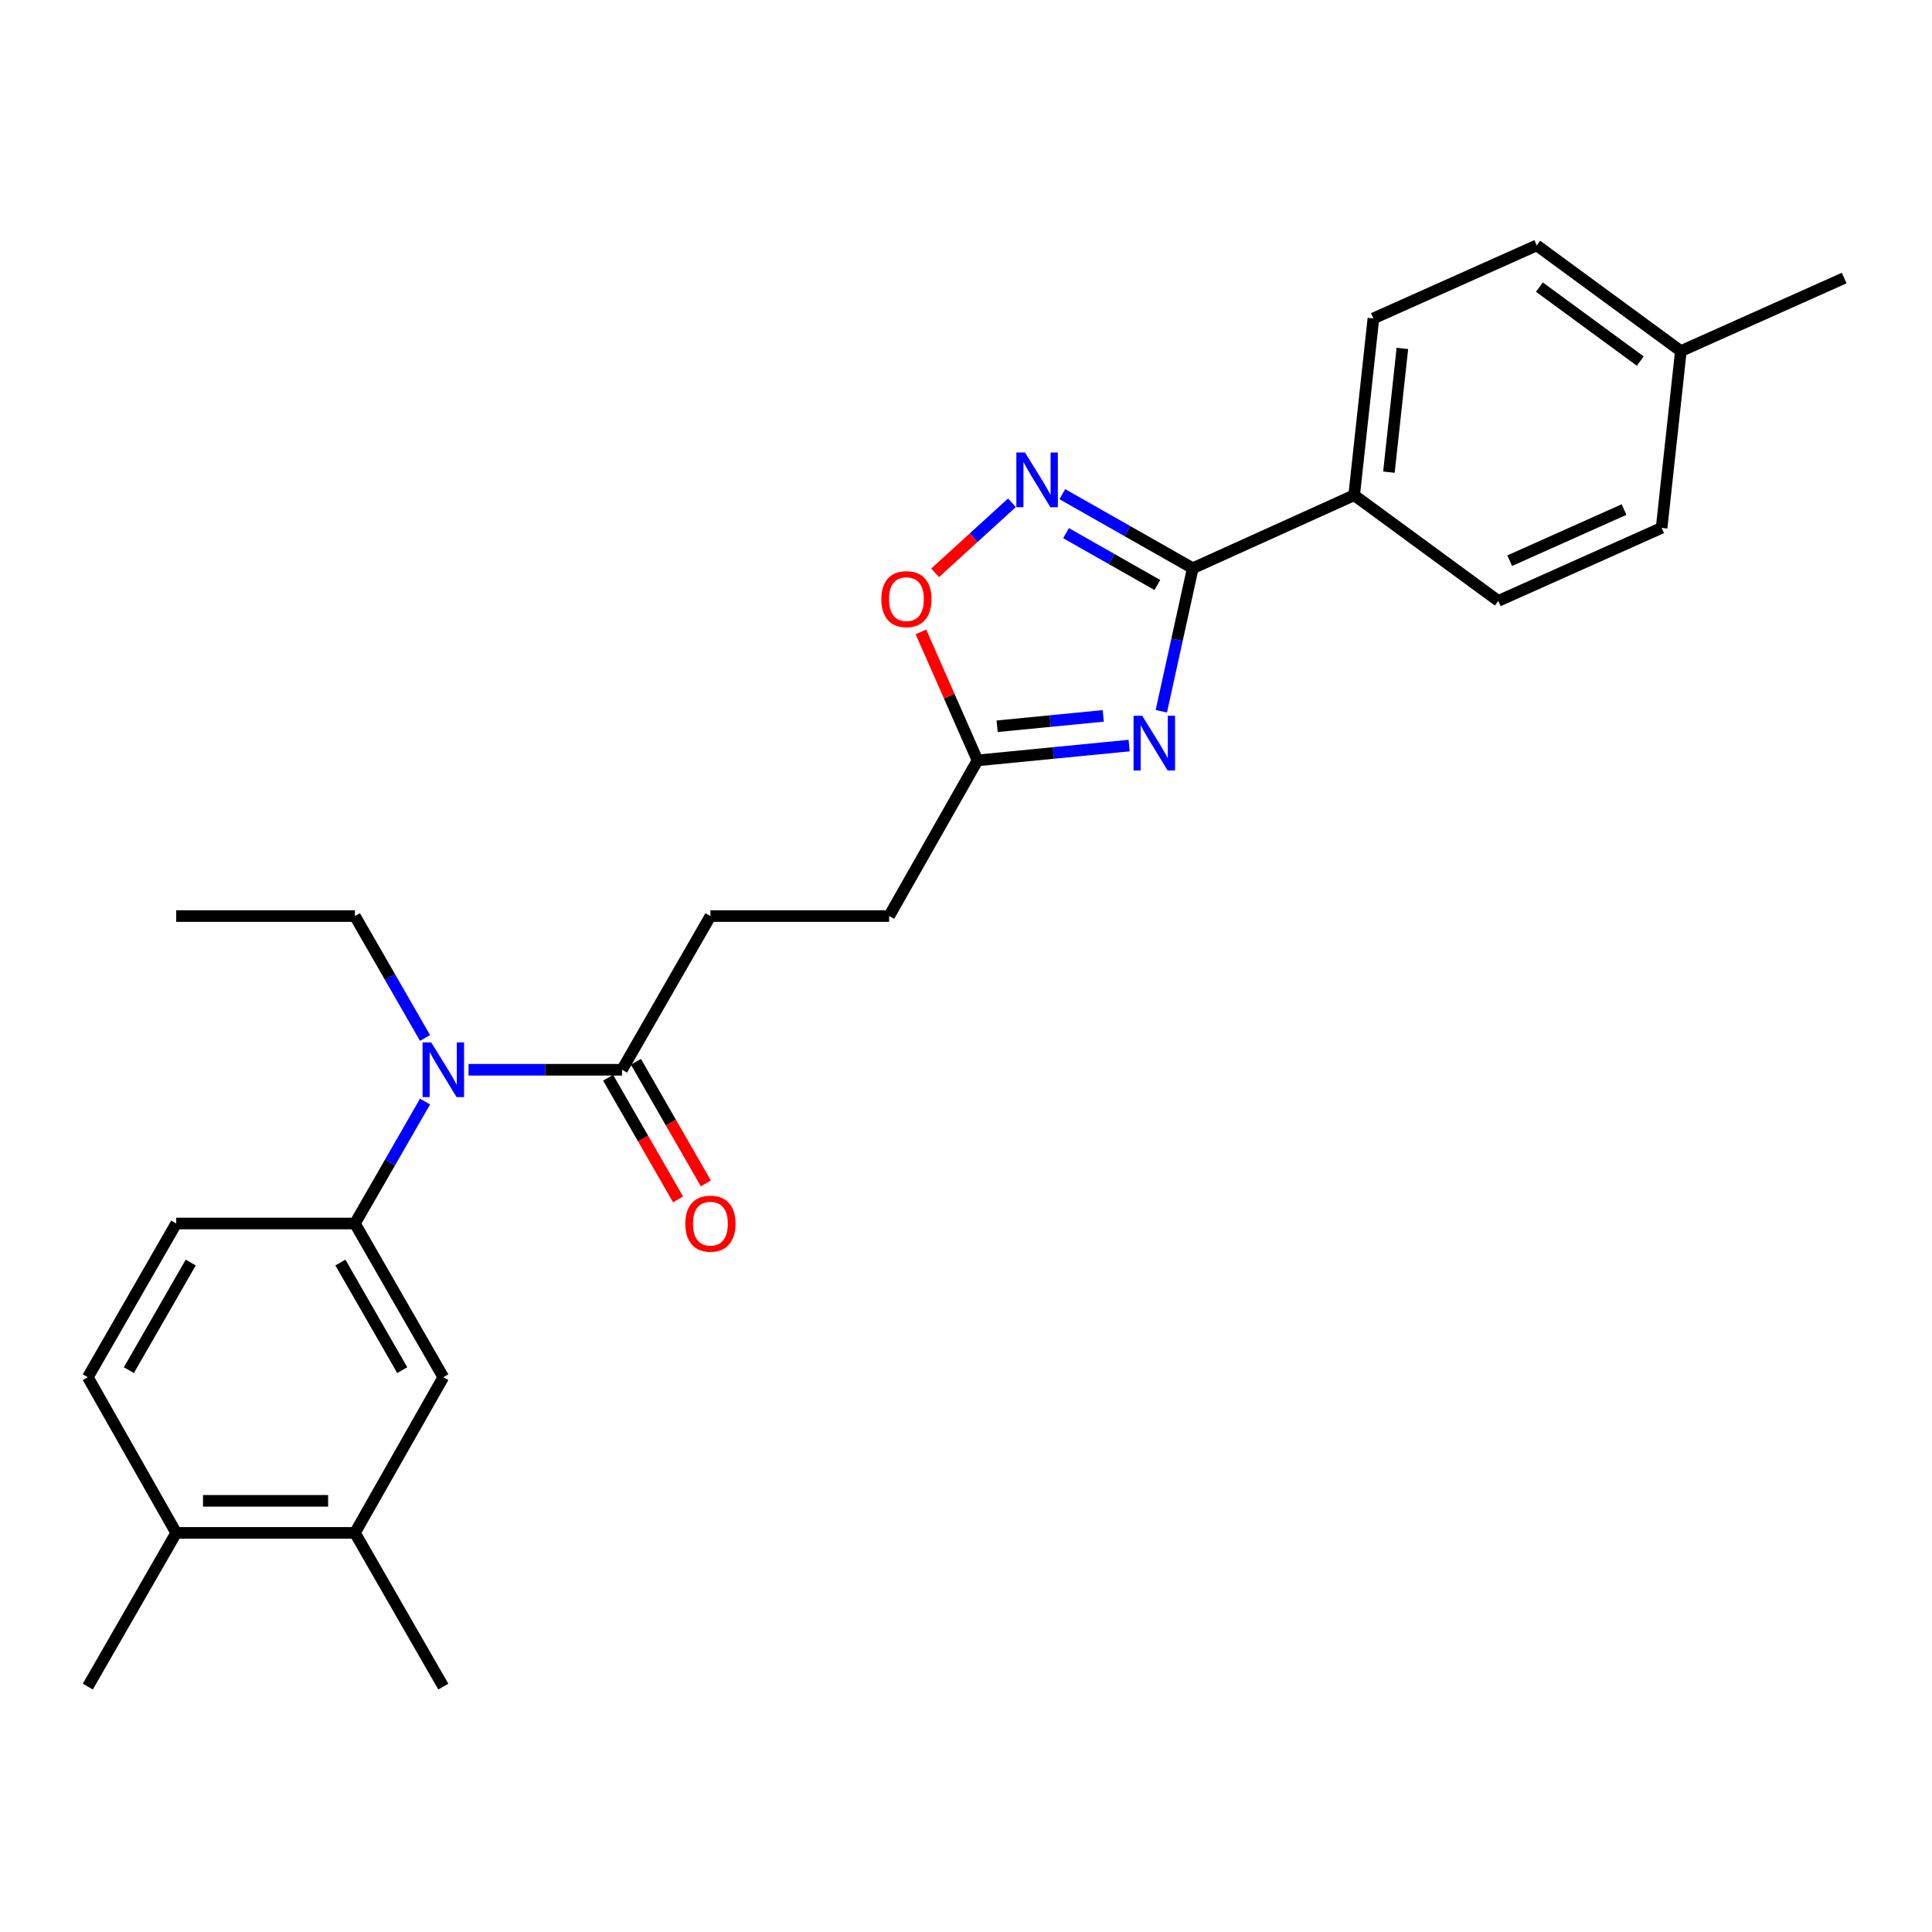 <?xml version='1.0' encoding='iso-8859-1'?>
<svg version='1.1' baseProfile='full'
              xmlns='http://www.w3.org/2000/svg'
                      xmlns:rdkit='http://www.rdkit.org/xml'
                      xmlns:xlink='http://www.w3.org/1999/xlink'
                  xml:space='preserve'
width='1000px' height='1000px' viewBox='0 0 1000 1000'>
<!-- END OF HEADER -->
<rect style='opacity:1.0;fill:#FFFFFF;stroke:none' width='1000' height='1000' x='0' y='0'> </rect>
<path class='bond-0' d='M 601.092,368.151 L 609.232,331.135' style='fill:none;fill-rule:evenodd;stroke:#0000FF;stroke-width:6px;stroke-linecap:butt;stroke-linejoin:miter;stroke-opacity:1' />
<path class='bond-0' d='M 609.232,331.135 L 617.372,294.119' style='fill:none;fill-rule:evenodd;stroke:#000000;stroke-width:6px;stroke-linecap:butt;stroke-linejoin:miter;stroke-opacity:1' />
<path class='bond-2' d='M 584.431,385.904 L 545.198,389.742' style='fill:none;fill-rule:evenodd;stroke:#0000FF;stroke-width:6px;stroke-linecap:butt;stroke-linejoin:miter;stroke-opacity:1' />
<path class='bond-2' d='M 545.198,389.742 L 505.964,393.58' style='fill:none;fill-rule:evenodd;stroke:#000000;stroke-width:6px;stroke-linecap:butt;stroke-linejoin:miter;stroke-opacity:1' />
<path class='bond-2' d='M 571.045,370.54 L 543.582,373.227' style='fill:none;fill-rule:evenodd;stroke:#0000FF;stroke-width:6px;stroke-linecap:butt;stroke-linejoin:miter;stroke-opacity:1' />
<path class='bond-2' d='M 543.582,373.227 L 516.119,375.913' style='fill:none;fill-rule:evenodd;stroke:#000000;stroke-width:6px;stroke-linecap:butt;stroke-linejoin:miter;stroke-opacity:1' />
<path class='bond-1' d='M 617.372,294.119 L 583.615,274.95' style='fill:none;fill-rule:evenodd;stroke:#000000;stroke-width:6px;stroke-linecap:butt;stroke-linejoin:miter;stroke-opacity:1' />
<path class='bond-1' d='M 583.615,274.95 L 549.857,255.781' style='fill:none;fill-rule:evenodd;stroke:#0000FF;stroke-width:6px;stroke-linecap:butt;stroke-linejoin:miter;stroke-opacity:1' />
<path class='bond-1' d='M 599.051,302.798 L 575.421,289.38' style='fill:none;fill-rule:evenodd;stroke:#000000;stroke-width:6px;stroke-linecap:butt;stroke-linejoin:miter;stroke-opacity:1' />
<path class='bond-1' d='M 575.421,289.38 L 551.791,275.961' style='fill:none;fill-rule:evenodd;stroke:#0000FF;stroke-width:6px;stroke-linecap:butt;stroke-linejoin:miter;stroke-opacity:1' />
<path class='bond-8' d='M 617.372,294.119 L 700.912,256.323' style='fill:none;fill-rule:evenodd;stroke:#000000;stroke-width:6px;stroke-linecap:butt;stroke-linejoin:miter;stroke-opacity:1' />
<path class='bond-26' d='M 523.773,260.244 L 503.892,278.369' style='fill:none;fill-rule:evenodd;stroke:#0000FF;stroke-width:6px;stroke-linecap:butt;stroke-linejoin:miter;stroke-opacity:1' />
<path class='bond-26' d='M 503.892,278.369 L 484.011,296.495' style='fill:none;fill-rule:evenodd;stroke:#FF0000;stroke-width:6px;stroke-linecap:butt;stroke-linejoin:miter;stroke-opacity:1' />
<path class='bond-3' d='M 505.964,393.58 L 491.317,360.326' style='fill:none;fill-rule:evenodd;stroke:#000000;stroke-width:6px;stroke-linecap:butt;stroke-linejoin:miter;stroke-opacity:1' />
<path class='bond-3' d='M 491.317,360.326 L 476.67,327.073' style='fill:none;fill-rule:evenodd;stroke:#FF0000;stroke-width:6px;stroke-linecap:butt;stroke-linejoin:miter;stroke-opacity:1' />
<path class='bond-17' d='M 505.964,393.58 L 460.212,474.151' style='fill:none;fill-rule:evenodd;stroke:#000000;stroke-width:6px;stroke-linecap:butt;stroke-linejoin:miter;stroke-opacity:1' />
<path class='bond-4' d='M 183.707,633.284 L 201.853,601.723' style='fill:none;fill-rule:evenodd;stroke:#000000;stroke-width:6px;stroke-linecap:butt;stroke-linejoin:miter;stroke-opacity:1' />
<path class='bond-4' d='M 201.853,601.723 L 219.999,570.163' style='fill:none;fill-rule:evenodd;stroke:#0000FF;stroke-width:6px;stroke-linecap:butt;stroke-linejoin:miter;stroke-opacity:1' />
<path class='bond-7' d='M 183.707,633.284 L 229.459,712.85' style='fill:none;fill-rule:evenodd;stroke:#000000;stroke-width:6px;stroke-linecap:butt;stroke-linejoin:miter;stroke-opacity:1' />
<path class='bond-7' d='M 176.185,653.49 L 208.212,709.187' style='fill:none;fill-rule:evenodd;stroke:#000000;stroke-width:6px;stroke-linecap:butt;stroke-linejoin:miter;stroke-opacity:1' />
<path class='bond-11' d='M 183.707,633.284 L 91.207,633.284' style='fill:none;fill-rule:evenodd;stroke:#000000;stroke-width:6px;stroke-linecap:butt;stroke-linejoin:miter;stroke-opacity:1' />
<path class='bond-5' d='M 242.512,553.708 L 282.236,553.708' style='fill:none;fill-rule:evenodd;stroke:#0000FF;stroke-width:6px;stroke-linecap:butt;stroke-linejoin:miter;stroke-opacity:1' />
<path class='bond-5' d='M 282.236,553.708 L 321.96,553.708' style='fill:none;fill-rule:evenodd;stroke:#000000;stroke-width:6px;stroke-linecap:butt;stroke-linejoin:miter;stroke-opacity:1' />
<path class='bond-21' d='M 219.997,537.254 L 201.852,505.702' style='fill:none;fill-rule:evenodd;stroke:#0000FF;stroke-width:6px;stroke-linecap:butt;stroke-linejoin:miter;stroke-opacity:1' />
<path class='bond-21' d='M 201.852,505.702 L 183.707,474.151' style='fill:none;fill-rule:evenodd;stroke:#000000;stroke-width:6px;stroke-linecap:butt;stroke-linejoin:miter;stroke-opacity:1' />
<path class='bond-6' d='M 321.96,553.708 L 367.712,474.151' style='fill:none;fill-rule:evenodd;stroke:#000000;stroke-width:6px;stroke-linecap:butt;stroke-linejoin:miter;stroke-opacity:1' />
<path class='bond-12' d='M 314.767,557.844 L 332.867,589.324' style='fill:none;fill-rule:evenodd;stroke:#000000;stroke-width:6px;stroke-linecap:butt;stroke-linejoin:miter;stroke-opacity:1' />
<path class='bond-12' d='M 332.867,589.324 L 350.967,620.804' style='fill:none;fill-rule:evenodd;stroke:#FF0000;stroke-width:6px;stroke-linecap:butt;stroke-linejoin:miter;stroke-opacity:1' />
<path class='bond-12' d='M 329.152,549.573 L 347.252,581.053' style='fill:none;fill-rule:evenodd;stroke:#000000;stroke-width:6px;stroke-linecap:butt;stroke-linejoin:miter;stroke-opacity:1' />
<path class='bond-12' d='M 347.252,581.053 L 365.352,612.533' style='fill:none;fill-rule:evenodd;stroke:#FF0000;stroke-width:6px;stroke-linecap:butt;stroke-linejoin:miter;stroke-opacity:1' />
<path class='bond-9' d='M 229.459,712.85 L 183.707,793.421' style='fill:none;fill-rule:evenodd;stroke:#000000;stroke-width:6px;stroke-linecap:butt;stroke-linejoin:miter;stroke-opacity:1' />
<path class='bond-15' d='M 700.912,256.323 L 710.868,164.818' style='fill:none;fill-rule:evenodd;stroke:#000000;stroke-width:6px;stroke-linecap:butt;stroke-linejoin:miter;stroke-opacity:1' />
<path class='bond-15' d='M 718.902,244.392 L 725.871,180.339' style='fill:none;fill-rule:evenodd;stroke:#000000;stroke-width:6px;stroke-linecap:butt;stroke-linejoin:miter;stroke-opacity:1' />
<path class='bond-16' d='M 700.912,256.323 L 775.509,311.026' style='fill:none;fill-rule:evenodd;stroke:#000000;stroke-width:6px;stroke-linecap:butt;stroke-linejoin:miter;stroke-opacity:1' />
<path class='bond-22' d='M 183.707,793.421 L 229.459,872.979' style='fill:none;fill-rule:evenodd;stroke:#000000;stroke-width:6px;stroke-linecap:butt;stroke-linejoin:miter;stroke-opacity:1' />
<path class='bond-28' d='M 183.707,793.421 L 91.207,793.421' style='fill:none;fill-rule:evenodd;stroke:#000000;stroke-width:6px;stroke-linecap:butt;stroke-linejoin:miter;stroke-opacity:1' />
<path class='bond-28' d='M 169.832,776.828 L 105.082,776.828' style='fill:none;fill-rule:evenodd;stroke:#000000;stroke-width:6px;stroke-linecap:butt;stroke-linejoin:miter;stroke-opacity:1' />
<path class='bond-10' d='M 91.207,793.421 L 45.455,712.85' style='fill:none;fill-rule:evenodd;stroke:#000000;stroke-width:6px;stroke-linecap:butt;stroke-linejoin:miter;stroke-opacity:1' />
<path class='bond-23' d='M 91.207,793.421 L 45.455,872.979' style='fill:none;fill-rule:evenodd;stroke:#000000;stroke-width:6px;stroke-linecap:butt;stroke-linejoin:miter;stroke-opacity:1' />
<path class='bond-14' d='M 91.207,633.284 L 45.455,712.85' style='fill:none;fill-rule:evenodd;stroke:#000000;stroke-width:6px;stroke-linecap:butt;stroke-linejoin:miter;stroke-opacity:1' />
<path class='bond-14' d='M 98.729,653.49 L 66.702,709.187' style='fill:none;fill-rule:evenodd;stroke:#000000;stroke-width:6px;stroke-linecap:butt;stroke-linejoin:miter;stroke-opacity:1' />
<path class='bond-13' d='M 367.712,474.151 L 460.212,474.151' style='fill:none;fill-rule:evenodd;stroke:#000000;stroke-width:6px;stroke-linecap:butt;stroke-linejoin:miter;stroke-opacity:1' />
<path class='bond-18' d='M 710.868,164.818 L 795.413,127.021' style='fill:none;fill-rule:evenodd;stroke:#000000;stroke-width:6px;stroke-linecap:butt;stroke-linejoin:miter;stroke-opacity:1' />
<path class='bond-19' d='M 775.509,311.026 L 860.054,273.23' style='fill:none;fill-rule:evenodd;stroke:#000000;stroke-width:6px;stroke-linecap:butt;stroke-linejoin:miter;stroke-opacity:1' />
<path class='bond-19' d='M 781.419,290.208 L 840.6,263.75' style='fill:none;fill-rule:evenodd;stroke:#000000;stroke-width:6px;stroke-linecap:butt;stroke-linejoin:miter;stroke-opacity:1' />
<path class='bond-27' d='M 795.413,127.021 L 870.01,181.725' style='fill:none;fill-rule:evenodd;stroke:#000000;stroke-width:6px;stroke-linecap:butt;stroke-linejoin:miter;stroke-opacity:1' />
<path class='bond-27' d='M 796.79,148.608 L 849.008,186.901' style='fill:none;fill-rule:evenodd;stroke:#000000;stroke-width:6px;stroke-linecap:butt;stroke-linejoin:miter;stroke-opacity:1' />
<path class='bond-20' d='M 860.054,273.23 L 870.01,181.725' style='fill:none;fill-rule:evenodd;stroke:#000000;stroke-width:6px;stroke-linecap:butt;stroke-linejoin:miter;stroke-opacity:1' />
<path class='bond-24' d='M 870.01,181.725 L 954.545,143.919' style='fill:none;fill-rule:evenodd;stroke:#000000;stroke-width:6px;stroke-linecap:butt;stroke-linejoin:miter;stroke-opacity:1' />
<path class='bond-25' d='M 183.707,474.151 L 91.207,474.151' style='fill:none;fill-rule:evenodd;stroke:#000000;stroke-width:6px;stroke-linecap:butt;stroke-linejoin:miter;stroke-opacity:1' />
<path  class='atom-0' d='M 591.209 370.468
L 600.489 385.468
Q 601.409 386.948, 602.889 389.628
Q 604.369 392.308, 604.449 392.468
L 604.449 370.468
L 608.209 370.468
L 608.209 398.788
L 604.329 398.788
L 594.369 382.388
Q 593.209 380.468, 591.969 378.268
Q 590.769 376.068, 590.409 375.388
L 590.409 398.788
L 586.729 398.788
L 586.729 370.468
L 591.209 370.468
' fill='#0000FF'/>
<path  class='atom-2' d='M 530.541 234.207
L 539.821 249.207
Q 540.741 250.687, 542.221 253.367
Q 543.701 256.047, 543.781 256.207
L 543.781 234.207
L 547.541 234.207
L 547.541 262.527
L 543.661 262.527
L 533.701 246.127
Q 532.541 244.207, 531.301 242.007
Q 530.101 239.807, 529.741 239.127
L 529.741 262.527
L 526.061 262.527
L 526.061 234.207
L 530.541 234.207
' fill='#0000FF'/>
<path  class='atom-4' d='M 456.164 310.111
Q 456.164 303.311, 459.524 299.511
Q 462.884 295.711, 469.164 295.711
Q 475.444 295.711, 478.804 299.511
Q 482.164 303.311, 482.164 310.111
Q 482.164 316.991, 478.764 320.911
Q 475.364 324.791, 469.164 324.791
Q 462.924 324.791, 459.524 320.911
Q 456.164 317.031, 456.164 310.111
M 469.164 321.591
Q 473.484 321.591, 475.804 318.711
Q 478.164 315.791, 478.164 310.111
Q 478.164 304.551, 475.804 301.751
Q 473.484 298.911, 469.164 298.911
Q 464.844 298.911, 462.484 301.711
Q 460.164 304.511, 460.164 310.111
Q 460.164 315.831, 462.484 318.711
Q 464.844 321.591, 469.164 321.591
' fill='#FF0000'/>
<path  class='atom-6' d='M 223.199 539.548
L 232.479 554.548
Q 233.399 556.028, 234.879 558.708
Q 236.359 561.388, 236.439 561.548
L 236.439 539.548
L 240.199 539.548
L 240.199 567.868
L 236.319 567.868
L 226.359 551.468
Q 225.199 549.548, 223.959 547.348
Q 222.759 545.148, 222.399 544.468
L 222.399 567.868
L 218.719 567.868
L 218.719 539.548
L 223.199 539.548
' fill='#0000FF'/>
<path  class='atom-13' d='M 354.712 633.364
Q 354.712 626.564, 358.072 622.764
Q 361.432 618.964, 367.712 618.964
Q 373.992 618.964, 377.352 622.764
Q 380.712 626.564, 380.712 633.364
Q 380.712 640.244, 377.312 644.164
Q 373.912 648.044, 367.712 648.044
Q 361.472 648.044, 358.072 644.164
Q 354.712 640.284, 354.712 633.364
M 367.712 644.844
Q 372.032 644.844, 374.352 641.964
Q 376.712 639.044, 376.712 633.364
Q 376.712 627.804, 374.352 625.004
Q 372.032 622.164, 367.712 622.164
Q 363.392 622.164, 361.032 624.964
Q 358.712 627.764, 358.712 633.364
Q 358.712 639.084, 361.032 641.964
Q 363.392 644.844, 367.712 644.844
' fill='#FF0000'/>
</svg>
